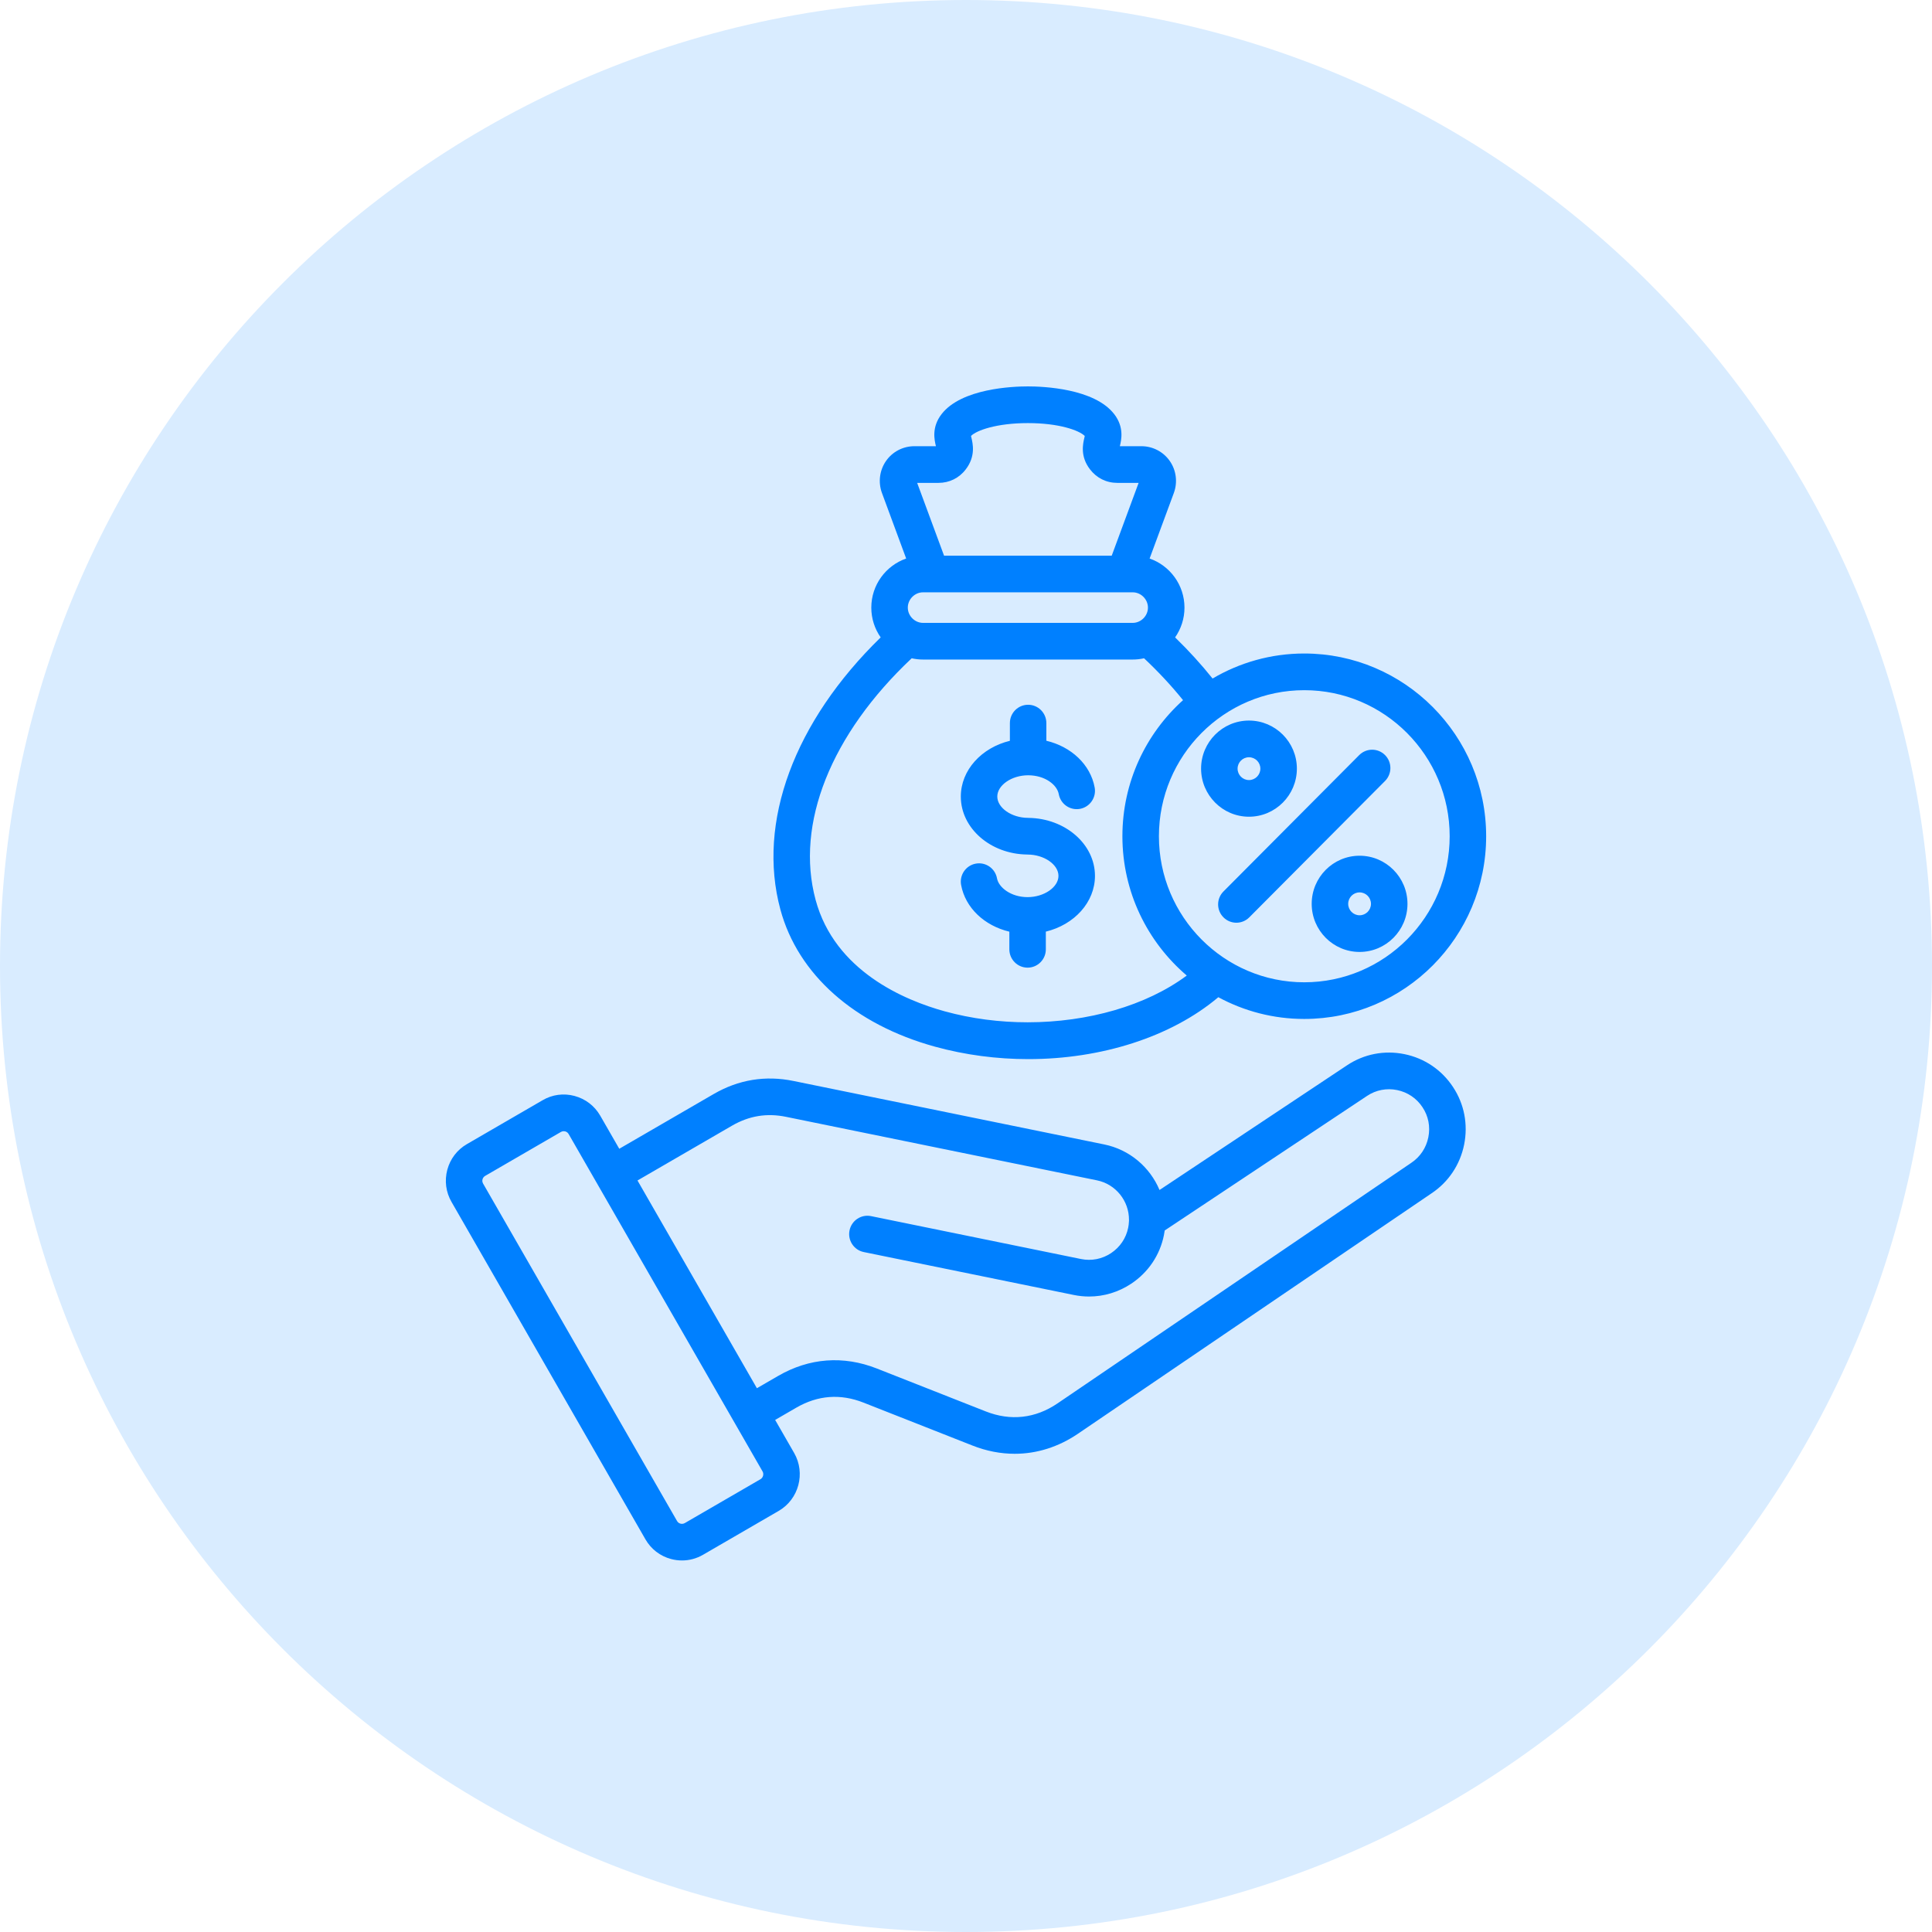 <svg width="130" height="130" viewBox="0 0 130 130" fill="none" xmlns="http://www.w3.org/2000/svg">
<path d="M130 65C130 100.899 100.899 130 65 130C29.102 130 0 100.899 0 65C0 29.102 29.102 0 65 0C100.899 0 130 29.102 130 65Z" fill="#D9ECFF"/>
<path d="M94.502 70.931C93.152 70.655 91.781 70.922 90.64 71.681L78.022 80.072C77.377 78.537 76.011 77.357 74.306 77.008L53.388 72.735C51.502 72.35 49.697 72.644 48.022 73.615L41.669 77.298L40.388 75.07C40.007 74.411 39.392 73.939 38.656 73.743C37.924 73.548 37.163 73.65 36.517 74.028L31.418 76.985C30.764 77.363 30.295 77.975 30.098 78.711C29.902 79.449 30.002 80.217 30.381 80.873L43.429 103.576C43.806 104.235 44.419 104.707 45.153 104.903C45.397 104.968 45.644 105 45.892 105C46.382 105 46.866 104.872 47.303 104.619L52.407 101.659C53.751 100.872 54.215 99.13 53.439 97.772L52.158 95.544L53.585 94.717C55.029 93.881 56.548 93.767 58.101 94.378L65.429 97.265C66.372 97.638 67.33 97.822 68.278 97.822C69.761 97.822 71.215 97.368 72.533 96.473L96.321 80.299C97.465 79.538 98.246 78.37 98.519 77.013C98.791 75.658 98.525 74.281 97.769 73.141C97.012 71.992 95.852 71.206 94.502 70.931ZM51.175 99.53L46.078 102.485C45.959 102.554 45.844 102.537 45.786 102.522C45.729 102.506 45.624 102.465 45.558 102.348L32.506 79.64C32.438 79.523 32.453 79.41 32.469 79.353C32.484 79.296 32.527 79.191 32.642 79.125L32.645 79.123L37.748 76.164C37.812 76.127 37.874 76.116 37.928 76.116C37.968 76.116 38.004 76.122 38.028 76.128C38.087 76.144 38.194 76.187 38.262 76.306L51.31 99.008C51.413 99.187 51.348 99.427 51.175 99.53ZM96.11 76.523C95.968 77.235 95.561 77.846 94.954 78.25L71.157 94.432C69.668 95.444 67.999 95.631 66.327 94.97L58.998 92.083C56.748 91.198 54.451 91.37 52.359 92.583L50.93 93.41L42.896 79.432L49.248 75.749C50.403 75.079 51.597 74.883 52.897 75.15L73.815 79.423C75.071 79.68 75.976 80.801 75.967 82.089C75.967 82.1 75.968 82.112 75.968 82.123C75.967 82.143 75.964 82.162 75.964 82.182C75.957 82.338 75.941 82.478 75.913 82.611C75.772 83.313 75.363 83.919 74.762 84.319C74.16 84.72 73.443 84.86 72.741 84.717L58.611 81.83C57.947 81.694 57.298 82.125 57.163 82.793C57.027 83.461 57.456 84.112 58.121 84.248L72.251 87.135C72.595 87.206 72.941 87.24 73.285 87.24C74.283 87.24 75.263 86.945 76.119 86.376C77.268 85.612 78.05 84.448 78.317 83.112C78.339 83.009 78.356 82.904 78.371 82.796L91.993 73.737C92.588 73.342 93.304 73.203 94.009 73.348C94.716 73.493 95.322 73.902 95.717 74.504C96.115 75.098 96.253 75.815 96.11 76.523ZM52.51 61.197C53.691 65.566 57.48 68.93 62.909 70.427C64.965 70.993 67.095 71.266 69.194 71.266C74.08 71.266 78.793 69.787 81.978 67.1C83.701 68.032 85.669 68.563 87.76 68.563C94.51 68.563 100 63.047 100 56.268C100 49.489 94.508 43.973 87.76 43.973C85.511 43.973 83.403 44.589 81.591 45.657C80.835 44.712 79.993 43.786 79.07 42.889C79.466 42.321 79.701 41.631 79.701 40.886C79.701 39.356 78.718 38.056 77.355 37.582L78.987 33.166C79.249 32.447 79.148 31.644 78.713 31.021C78.28 30.398 77.567 30.024 76.805 30.024H75.354C75.354 30.021 75.355 30.018 75.355 30.015C75.452 29.605 75.655 28.753 74.976 27.87C73.639 26.134 70.189 26 69.165 26C68.14 26 64.69 26.136 63.353 27.87C62.674 28.753 62.876 29.606 62.974 30.015C62.974 30.018 62.975 30.021 62.975 30.024H61.524C60.763 30.024 60.049 30.396 59.616 31.021C59.183 31.646 59.08 32.447 59.344 33.17L60.974 37.582C59.61 38.056 58.628 39.356 58.628 40.886C58.628 41.631 58.862 42.321 59.259 42.889C53.442 48.557 50.924 55.324 52.51 61.197ZM97.545 56.268C97.545 61.687 93.156 66.096 87.761 66.096C82.368 66.096 77.981 61.687 77.981 56.268C77.981 50.849 82.368 46.441 87.761 46.441C93.155 46.439 97.545 50.849 97.545 56.268ZM79.604 47.112C77.102 49.364 75.524 52.634 75.524 56.268C75.524 60.021 77.208 63.385 79.855 65.642C77.13 67.669 73.197 68.788 69.148 68.788C67.274 68.788 65.375 68.549 63.559 68.047C60.874 67.307 56.176 65.349 54.88 60.55C53.499 55.439 55.914 49.405 61.346 44.294C61.591 44.35 61.845 44.379 62.108 44.379H76.22C76.481 44.379 76.736 44.35 76.981 44.294C77.953 45.208 78.829 46.15 79.604 47.112ZM62.108 39.856H76.22C76.775 39.856 77.243 40.327 77.243 40.884C77.243 41.441 76.775 41.912 76.22 41.912H62.108C61.553 41.912 61.084 41.441 61.084 40.884C61.084 40.327 61.553 39.856 62.108 39.856ZM63.144 32.492C63.883 32.492 64.538 32.167 64.98 31.587C65.662 30.706 65.459 29.853 65.363 29.444C65.355 29.41 65.344 29.37 65.337 29.334C65.702 28.959 67.069 28.469 69.163 28.469C71.246 28.469 72.61 28.953 72.991 29.336C72.984 29.372 72.974 29.412 72.967 29.444C72.87 29.855 72.667 30.706 73.343 31.58C73.791 32.167 74.446 32.492 75.185 32.492H76.615L74.805 37.391H63.524L61.714 32.492H63.144ZM73.678 58.936C73.678 60.72 72.277 62.226 70.372 62.687V63.878C70.372 64.56 69.822 65.111 69.145 65.111C68.467 65.111 67.917 64.559 67.917 63.878V62.69C66.244 62.291 64.956 61.092 64.671 59.548C64.548 58.879 64.989 58.235 65.656 58.112C66.323 57.989 66.963 58.431 67.086 59.101C67.198 59.709 68.017 60.366 69.145 60.366C70.251 60.366 71.222 59.698 71.222 58.936C71.222 58.172 70.251 57.501 69.145 57.501C69.135 57.501 69.128 57.499 69.118 57.499C66.65 57.472 64.651 55.733 64.651 53.599C64.651 51.816 66.049 50.31 67.953 49.847V48.655C67.953 47.973 68.502 47.422 69.18 47.422C69.857 47.422 70.407 47.974 70.407 48.655V49.843C72.083 50.242 73.375 51.444 73.658 52.989C73.781 53.659 73.338 54.302 72.672 54.426C72.003 54.549 71.364 54.105 71.242 53.435C71.128 52.812 70.324 52.167 69.178 52.167C68.074 52.167 67.106 52.835 67.106 53.597C67.106 54.361 68.074 55.032 69.178 55.032C69.188 55.032 69.195 55.034 69.204 55.034C71.678 55.065 73.678 56.802 73.678 58.936ZM82.325 59.984L91.46 50.807C91.94 50.326 92.717 50.326 93.196 50.807C93.676 51.289 93.676 52.069 93.196 52.551L84.061 61.727C83.821 61.968 83.506 62.088 83.193 62.088C82.879 62.088 82.564 61.968 82.325 61.727C81.844 61.246 81.844 60.465 82.325 59.984ZM84.041 54.955C85.818 54.955 87.264 53.503 87.264 51.718C87.264 49.935 85.818 48.485 84.041 48.485C82.263 48.485 80.818 49.935 80.818 51.718C80.82 53.503 82.265 54.955 84.041 54.955ZM84.041 50.954C84.463 50.954 84.807 51.296 84.807 51.719C84.807 52.144 84.463 52.489 84.041 52.489C83.618 52.489 83.274 52.144 83.274 51.719C83.276 51.296 83.618 50.954 84.041 50.954ZM88.261 60.817C88.261 62.602 89.706 64.054 91.484 64.054C93.261 64.054 94.706 62.602 94.706 60.817C94.706 59.032 93.261 57.58 91.484 57.58C89.706 57.58 88.261 59.032 88.261 60.817ZM92.25 60.817C92.25 61.241 91.906 61.587 91.484 61.587C91.061 61.587 90.717 61.241 90.717 60.817C90.717 60.393 91.061 60.047 91.484 60.047C91.906 60.047 92.25 60.393 92.25 60.817Z" fill="#0080FF"/>
</svg>
